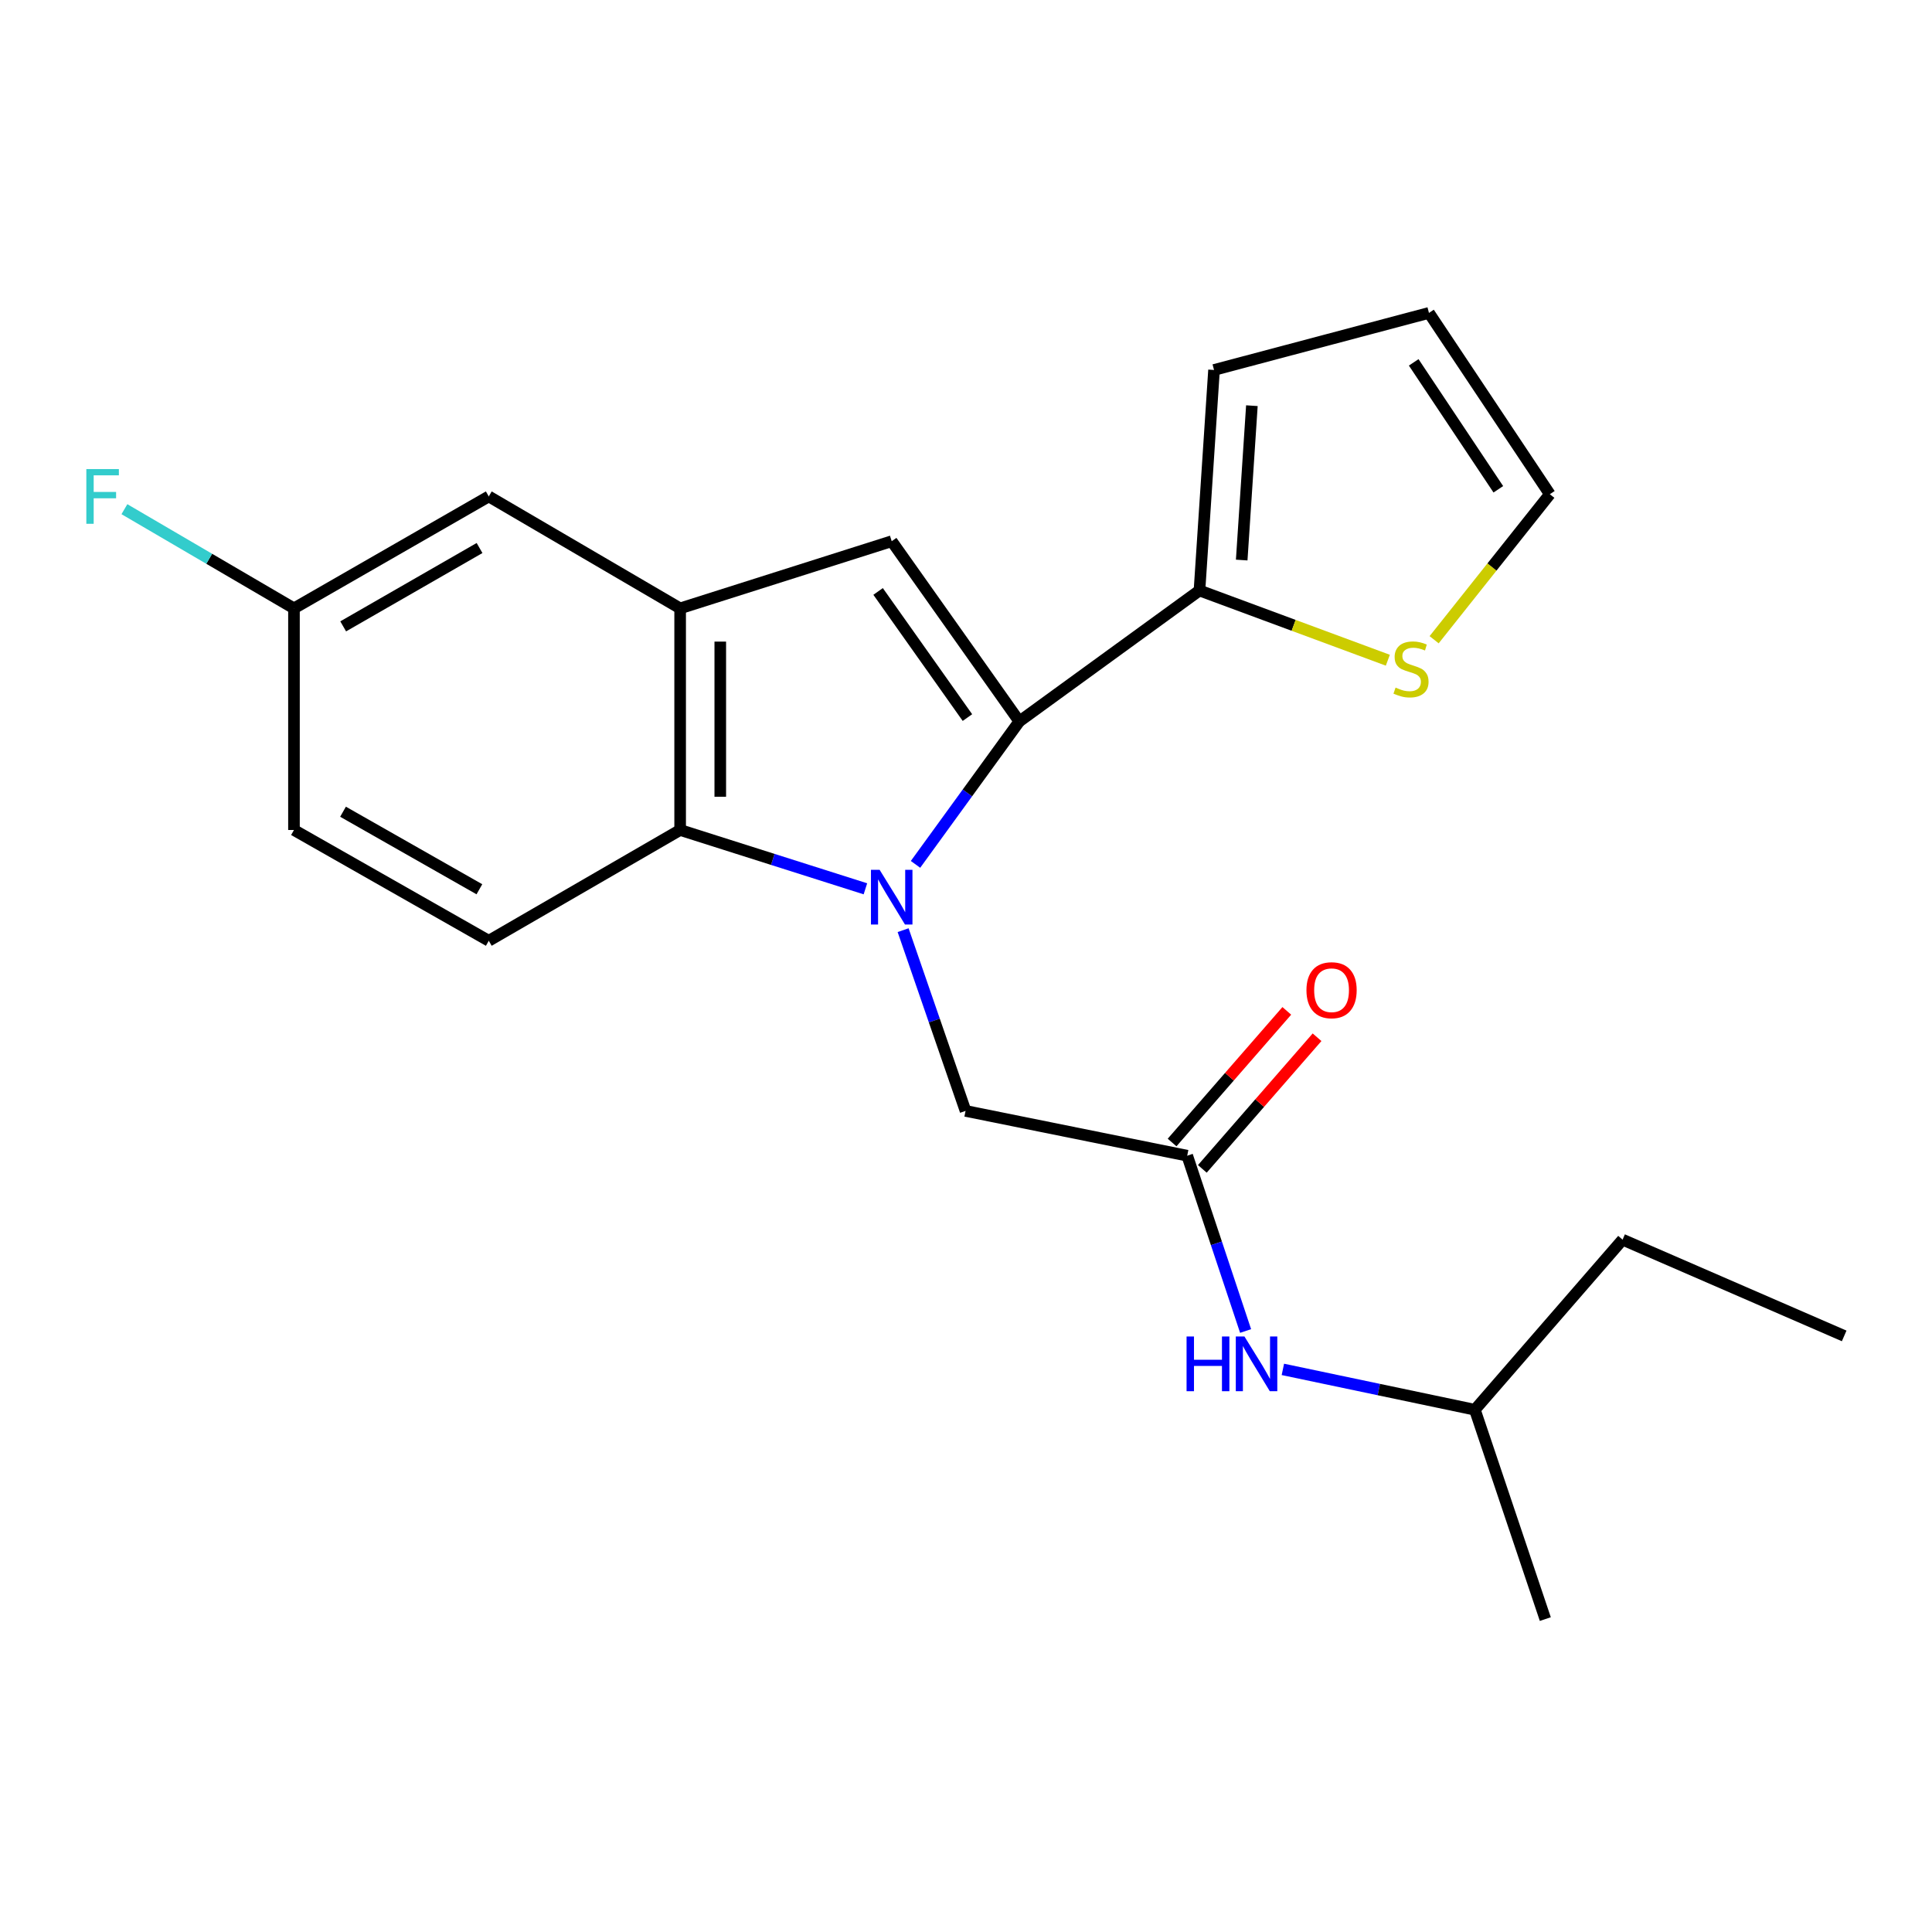 <?xml version='1.0' encoding='iso-8859-1'?>
<svg version='1.1' baseProfile='full'
              xmlns='http://www.w3.org/2000/svg'
                      xmlns:rdkit='http://www.rdkit.org/xml'
                      xmlns:xlink='http://www.w3.org/1999/xlink'
                  xml:space='preserve'
width='1000px' height='1000px' viewBox='0 0 1000 1000'>
<!-- END OF HEADER -->
<rect style='opacity:1.0;fill:#FFFFFF;stroke:none' width='1000' height='1000' x='0' y='0'> </rect>
<path class='bond-0' d='M 473.87,447.397 L 500.734,410.401' style='fill:none;fill-rule:evenodd;stroke:#0000FF;stroke-width:6px;stroke-linecap:butt;stroke-linejoin:miter;stroke-opacity:1' />
<path class='bond-0' d='M 500.734,410.401 L 527.598,373.404' style='fill:none;fill-rule:evenodd;stroke:#000000;stroke-width:6px;stroke-linecap:butt;stroke-linejoin:miter;stroke-opacity:1' />
<path class='bond-2' d='M 447.935,460.045 L 399.988,444.823' style='fill:none;fill-rule:evenodd;stroke:#0000FF;stroke-width:6px;stroke-linecap:butt;stroke-linejoin:miter;stroke-opacity:1' />
<path class='bond-2' d='M 399.988,444.823 L 352.041,429.6' style='fill:none;fill-rule:evenodd;stroke:#000000;stroke-width:6px;stroke-linecap:butt;stroke-linejoin:miter;stroke-opacity:1' />
<path class='bond-5' d='M 467.45,481.453 L 483.608,528.229' style='fill:none;fill-rule:evenodd;stroke:#0000FF;stroke-width:6px;stroke-linecap:butt;stroke-linejoin:miter;stroke-opacity:1' />
<path class='bond-5' d='M 483.608,528.229 L 499.765,575.004' style='fill:none;fill-rule:evenodd;stroke:#000000;stroke-width:6px;stroke-linecap:butt;stroke-linejoin:miter;stroke-opacity:1' />
<path class='bond-1' d='M 527.598,373.404 L 461.548,280.133' style='fill:none;fill-rule:evenodd;stroke:#000000;stroke-width:6px;stroke-linecap:butt;stroke-linejoin:miter;stroke-opacity:1' />
<path class='bond-1' d='M 500.739,371.417 L 454.504,306.128' style='fill:none;fill-rule:evenodd;stroke:#000000;stroke-width:6px;stroke-linecap:butt;stroke-linejoin:miter;stroke-opacity:1' />
<path class='bond-4' d='M 527.598,373.404 L 620.845,305.635' style='fill:none;fill-rule:evenodd;stroke:#000000;stroke-width:6px;stroke-linecap:butt;stroke-linejoin:miter;stroke-opacity:1' />
<path class='bond-22' d='M 461.548,280.133 L 352.041,314.889' style='fill:none;fill-rule:evenodd;stroke:#000000;stroke-width:6px;stroke-linecap:butt;stroke-linejoin:miter;stroke-opacity:1' />
<path class='bond-3' d='M 352.041,429.6 L 352.041,314.889' style='fill:none;fill-rule:evenodd;stroke:#000000;stroke-width:6px;stroke-linecap:butt;stroke-linejoin:miter;stroke-opacity:1' />
<path class='bond-3' d='M 372.812,412.393 L 372.812,332.096' style='fill:none;fill-rule:evenodd;stroke:#000000;stroke-width:6px;stroke-linecap:butt;stroke-linejoin:miter;stroke-opacity:1' />
<path class='bond-8' d='M 352.041,429.6 L 252.989,486.938' style='fill:none;fill-rule:evenodd;stroke:#000000;stroke-width:6px;stroke-linecap:butt;stroke-linejoin:miter;stroke-opacity:1' />
<path class='bond-9' d='M 352.041,314.889 L 252.989,256.951' style='fill:none;fill-rule:evenodd;stroke:#000000;stroke-width:6px;stroke-linecap:butt;stroke-linejoin:miter;stroke-opacity:1' />
<path class='bond-7' d='M 620.845,305.635 L 669.593,323.682' style='fill:none;fill-rule:evenodd;stroke:#000000;stroke-width:6px;stroke-linecap:butt;stroke-linejoin:miter;stroke-opacity:1' />
<path class='bond-7' d='M 669.593,323.682 L 718.341,341.73' style='fill:none;fill-rule:evenodd;stroke:#CCCC00;stroke-width:6px;stroke-linecap:butt;stroke-linejoin:miter;stroke-opacity:1' />
<path class='bond-11' d='M 620.845,305.635 L 628.38,191.49' style='fill:none;fill-rule:evenodd;stroke:#000000;stroke-width:6px;stroke-linecap:butt;stroke-linejoin:miter;stroke-opacity:1' />
<path class='bond-11' d='M 642.701,289.881 L 647.975,209.98' style='fill:none;fill-rule:evenodd;stroke:#000000;stroke-width:6px;stroke-linecap:butt;stroke-linejoin:miter;stroke-opacity:1' />
<path class='bond-6' d='M 499.765,575.004 L 614.499,598.186' style='fill:none;fill-rule:evenodd;stroke:#000000;stroke-width:6px;stroke-linecap:butt;stroke-linejoin:miter;stroke-opacity:1' />
<path class='bond-10' d='M 614.499,598.186 L 629.611,643.557' style='fill:none;fill-rule:evenodd;stroke:#000000;stroke-width:6px;stroke-linecap:butt;stroke-linejoin:miter;stroke-opacity:1' />
<path class='bond-10' d='M 629.611,643.557 L 644.723,688.928' style='fill:none;fill-rule:evenodd;stroke:#0000FF;stroke-width:6px;stroke-linecap:butt;stroke-linejoin:miter;stroke-opacity:1' />
<path class='bond-13' d='M 622.328,605.009 L 652.016,570.943' style='fill:none;fill-rule:evenodd;stroke:#000000;stroke-width:6px;stroke-linecap:butt;stroke-linejoin:miter;stroke-opacity:1' />
<path class='bond-13' d='M 652.016,570.943 L 681.704,536.877' style='fill:none;fill-rule:evenodd;stroke:#FF0000;stroke-width:6px;stroke-linecap:butt;stroke-linejoin:miter;stroke-opacity:1' />
<path class='bond-13' d='M 606.669,591.363 L 636.357,557.297' style='fill:none;fill-rule:evenodd;stroke:#000000;stroke-width:6px;stroke-linecap:butt;stroke-linejoin:miter;stroke-opacity:1' />
<path class='bond-13' d='M 636.357,557.297 L 666.045,523.231' style='fill:none;fill-rule:evenodd;stroke:#FF0000;stroke-width:6px;stroke-linecap:butt;stroke-linejoin:miter;stroke-opacity:1' />
<path class='bond-12' d='M 742.306,331.123 L 772.25,293.466' style='fill:none;fill-rule:evenodd;stroke:#CCCC00;stroke-width:6px;stroke-linecap:butt;stroke-linejoin:miter;stroke-opacity:1' />
<path class='bond-12' d='M 772.25,293.466 L 802.194,255.809' style='fill:none;fill-rule:evenodd;stroke:#000000;stroke-width:6px;stroke-linecap:butt;stroke-linejoin:miter;stroke-opacity:1' />
<path class='bond-16' d='M 252.989,486.938 L 152.16,429.6' style='fill:none;fill-rule:evenodd;stroke:#000000;stroke-width:6px;stroke-linecap:butt;stroke-linejoin:miter;stroke-opacity:1' />
<path class='bond-16' d='M 248.132,460.282 L 177.552,420.145' style='fill:none;fill-rule:evenodd;stroke:#000000;stroke-width:6px;stroke-linecap:butt;stroke-linejoin:miter;stroke-opacity:1' />
<path class='bond-23' d='M 252.989,256.951 L 152.16,314.889' style='fill:none;fill-rule:evenodd;stroke:#000000;stroke-width:6px;stroke-linecap:butt;stroke-linejoin:miter;stroke-opacity:1' />
<path class='bond-23' d='M 248.213,283.651 L 177.633,324.208' style='fill:none;fill-rule:evenodd;stroke:#000000;stroke-width:6px;stroke-linecap:butt;stroke-linejoin:miter;stroke-opacity:1' />
<path class='bond-18' d='M 664.012,708.792 L 713.7,719.239' style='fill:none;fill-rule:evenodd;stroke:#0000FF;stroke-width:6px;stroke-linecap:butt;stroke-linejoin:miter;stroke-opacity:1' />
<path class='bond-18' d='M 713.7,719.239 L 763.388,729.686' style='fill:none;fill-rule:evenodd;stroke:#000000;stroke-width:6px;stroke-linecap:butt;stroke-linejoin:miter;stroke-opacity:1' />
<path class='bond-14' d='M 628.38,191.49 L 739.629,161.961' style='fill:none;fill-rule:evenodd;stroke:#000000;stroke-width:6px;stroke-linecap:butt;stroke-linejoin:miter;stroke-opacity:1' />
<path class='bond-24' d='M 802.194,255.809 L 739.629,161.961' style='fill:none;fill-rule:evenodd;stroke:#000000;stroke-width:6px;stroke-linecap:butt;stroke-linejoin:miter;stroke-opacity:1' />
<path class='bond-24' d='M 775.527,253.253 L 731.732,187.56' style='fill:none;fill-rule:evenodd;stroke:#000000;stroke-width:6px;stroke-linecap:butt;stroke-linejoin:miter;stroke-opacity:1' />
<path class='bond-15' d='M 152.16,314.889 L 152.16,429.6' style='fill:none;fill-rule:evenodd;stroke:#000000;stroke-width:6px;stroke-linecap:butt;stroke-linejoin:miter;stroke-opacity:1' />
<path class='bond-17' d='M 152.16,314.889 L 108.279,289.222' style='fill:none;fill-rule:evenodd;stroke:#000000;stroke-width:6px;stroke-linecap:butt;stroke-linejoin:miter;stroke-opacity:1' />
<path class='bond-17' d='M 108.279,289.222 L 64.397,263.554' style='fill:none;fill-rule:evenodd;stroke:#33CCCC;stroke-width:6px;stroke-linecap:butt;stroke-linejoin:miter;stroke-opacity:1' />
<path class='bond-19' d='M 763.388,729.686 L 839.846,641.643' style='fill:none;fill-rule:evenodd;stroke:#000000;stroke-width:6px;stroke-linecap:butt;stroke-linejoin:miter;stroke-opacity:1' />
<path class='bond-20' d='M 763.388,729.686 L 799.852,838.039' style='fill:none;fill-rule:evenodd;stroke:#000000;stroke-width:6px;stroke-linecap:butt;stroke-linejoin:miter;stroke-opacity:1' />
<path class='bond-21' d='M 839.846,641.643 L 954.545,691.469' style='fill:none;fill-rule:evenodd;stroke:#000000;stroke-width:6px;stroke-linecap:butt;stroke-linejoin:miter;stroke-opacity:1' />
<path  class='atom-0' d='M 455.288 450.207
L 464.568 465.207
Q 465.488 466.687, 466.968 469.367
Q 468.448 472.047, 468.528 472.207
L 468.528 450.207
L 472.288 450.207
L 472.288 478.527
L 468.408 478.527
L 458.448 462.127
Q 457.288 460.207, 456.048 458.007
Q 454.848 455.807, 454.488 455.127
L 454.488 478.527
L 450.808 478.527
L 450.808 450.207
L 455.288 450.207
' fill='#0000FF'/>
<path  class='atom-8' d='M 722.34 355.892
Q 722.66 356.012, 723.98 356.572
Q 725.3 357.132, 726.74 357.492
Q 728.22 357.812, 729.66 357.812
Q 732.34 357.812, 733.9 356.532
Q 735.46 355.212, 735.46 352.932
Q 735.46 351.372, 734.66 350.412
Q 733.9 349.452, 732.7 348.932
Q 731.5 348.412, 729.5 347.812
Q 726.98 347.052, 725.46 346.332
Q 723.98 345.612, 722.9 344.092
Q 721.86 342.572, 721.86 340.012
Q 721.86 336.452, 724.26 334.252
Q 726.7 332.052, 731.5 332.052
Q 734.78 332.052, 738.5 333.612
L 737.58 336.692
Q 734.18 335.292, 731.62 335.292
Q 728.86 335.292, 727.34 336.452
Q 725.82 337.572, 725.86 339.532
Q 725.86 341.052, 726.62 341.972
Q 727.42 342.892, 728.54 343.412
Q 729.7 343.932, 731.62 344.532
Q 734.18 345.332, 735.7 346.132
Q 737.22 346.932, 738.3 348.572
Q 739.42 350.172, 739.42 352.932
Q 739.42 356.852, 736.78 358.972
Q 734.18 361.052, 729.82 361.052
Q 727.3 361.052, 725.38 360.492
Q 723.5 359.972, 721.26 359.052
L 722.34 355.892
' fill='#CCCC00'/>
<path  class='atom-11' d='M 614.166 691.767
L 618.006 691.767
L 618.006 703.807
L 632.486 703.807
L 632.486 691.767
L 636.326 691.767
L 636.326 720.087
L 632.486 720.087
L 632.486 707.007
L 618.006 707.007
L 618.006 720.087
L 614.166 720.087
L 614.166 691.767
' fill='#0000FF'/>
<path  class='atom-11' d='M 644.126 691.767
L 653.406 706.767
Q 654.326 708.247, 655.806 710.927
Q 657.286 713.607, 657.366 713.767
L 657.366 691.767
L 661.126 691.767
L 661.126 720.087
L 657.246 720.087
L 647.286 703.687
Q 646.126 701.767, 644.886 699.567
Q 643.686 697.367, 643.326 696.687
L 643.326 720.087
L 639.646 720.087
L 639.646 691.767
L 644.126 691.767
' fill='#0000FF'/>
<path  class='atom-14' d='M 676.215 512.531
Q 676.215 505.731, 679.575 501.931
Q 682.935 498.131, 689.215 498.131
Q 695.495 498.131, 698.855 501.931
Q 702.215 505.731, 702.215 512.531
Q 702.215 519.411, 698.815 523.331
Q 695.415 527.211, 689.215 527.211
Q 682.975 527.211, 679.575 523.331
Q 676.215 519.451, 676.215 512.531
M 689.215 524.011
Q 693.535 524.011, 695.855 521.131
Q 698.215 518.211, 698.215 512.531
Q 698.215 506.971, 695.855 504.171
Q 693.535 501.331, 689.215 501.331
Q 684.895 501.331, 682.535 504.131
Q 680.215 506.931, 680.215 512.531
Q 680.215 518.251, 682.535 521.131
Q 684.895 524.011, 689.215 524.011
' fill='#FF0000'/>
<path  class='atom-18' d='M 44.689 242.791
L 61.529 242.791
L 61.529 246.031
L 48.489 246.031
L 48.489 254.631
L 60.089 254.631
L 60.089 257.911
L 48.489 257.911
L 48.489 271.111
L 44.689 271.111
L 44.689 242.791
' fill='#33CCCC'/>
</svg>
